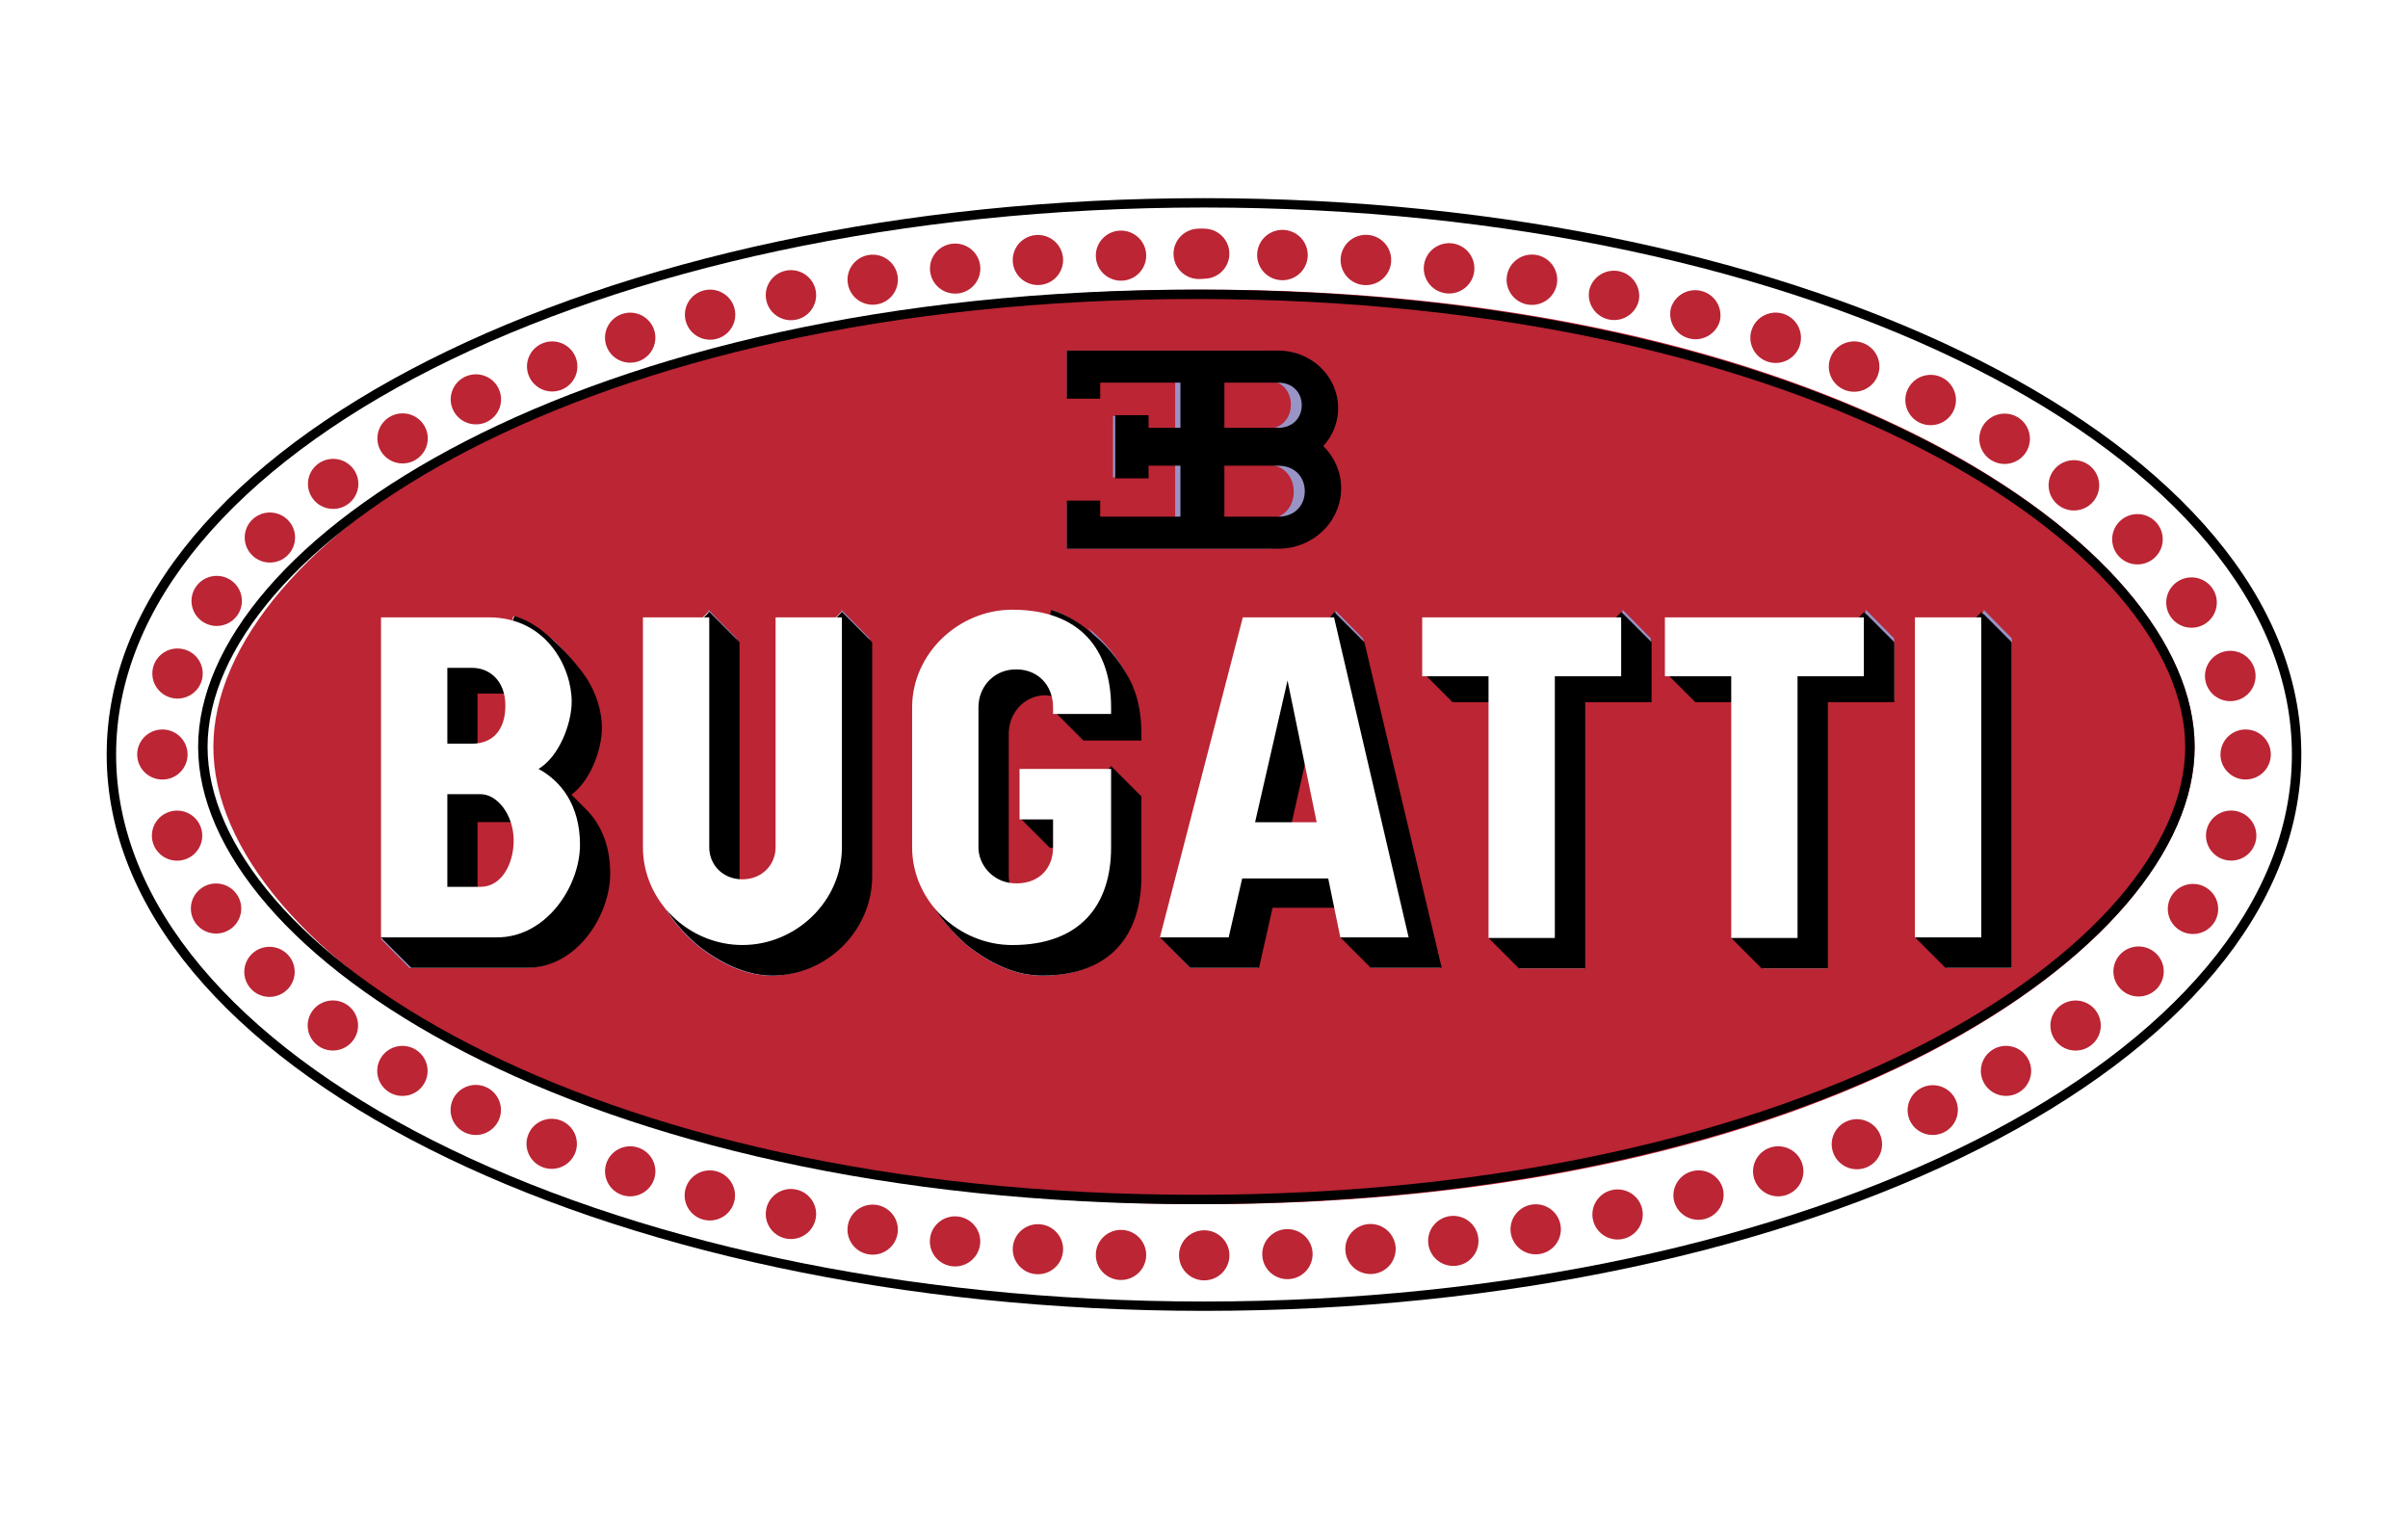 <?xml version="1.0" encoding="UTF-8"?>
<svg width="158px" height="100px" viewBox="0 0 158 100" version="1.1" xmlns="http://www.w3.org/2000/svg" xmlns:xlink="http://www.w3.org/1999/xlink">
    <!-- Generator: Sketch 63.1 (92452) - https://sketch.com -->
    <title>bugatti-2</title>
    <desc>Created with Sketch.</desc>
    <g id="Home-+-Menú" stroke="none" stroke-width="1" fill="none" fill-rule="evenodd">
        <g id="1.0.Home" transform="translate(-166, -4223)" fill-rule="nonzero">
            <g id="Logos" transform="translate(-3, 4038)">
                <g transform="translate(169, 185)" id="bugatti-2">
                    <g>
                        <polygon id="Path" fill="#FFFFFF" points="0 0 158 0 158 100 0 100"></polygon>
                        <g id="Group-6" transform="translate(7, 13)">
                            <path d="M0,36.5 C0,16.341 31.9,0 71.5,0 C111.099,0 143,16.341 143,36.5 C143,56.659 111.1,73 71.5,73 C31.9,73 0,56.659 0,36.5 Z" id="Path" fill="#FFFFFF"></path>
                            <path d="M72,6 C112.487,6 137,22.709 137,36 C137,49.292 112.487,66 72,66 C31.512,66 7,49.292 7,36 C7,22.709 31.513,6 72,6 Z" id="Path" fill="#BB2534"></path>
                            <path d="M72,0 C111.668,0 144,16.19 144,36.5 C144,56.81 111.668,73 72,73 C32.333,73 0,56.81 0,36.5 C0,16.19 32.333,0 72,0 Z M72,0.614 C32.255,0.614 0.618,16.831 0.618,36.5 C0.618,56.168 32.255,72.386 72,72.386 C111.744,72.386 143.382,56.168 143.382,36.5 C143.382,16.831 111.745,0.614 72,0.614 Z" id="Shape" fill="#000000"></path>
                            <path d="M137,36 C137,49.473 112.074,66 71.5,66 C30.927,66 6,49.473 6,36 C6,22.527 30.927,6 71.5,6 C112.074,6 137,22.527 137,36 L137,36 Z M136.381,36 C136.381,23.164 112.14,6.616 71.5,6.616 C30.86,6.616 6.619,23.164 6.619,36 C6.619,48.836 30.86,65.384 71.5,65.384 C112.14,65.384 136.381,48.836 136.381,36 Z" id="Shape" fill="#000000"></path>
                            <path d="M73.665,3.643 C73.665,4.55 72.925,5.285 72.012,5.285 C71.099,5.285 70.359,4.55 70.359,3.643 C70.359,2.735 71.099,2 72.012,2 C72.925,2 73.665,2.735 73.665,3.643 Z M68.206,3.688 C68.237,4.281 67.943,4.845 67.438,5.162 C66.933,5.479 66.295,5.501 65.769,5.219 C65.243,4.938 64.911,4.396 64.901,3.802 C64.885,2.905 65.595,2.161 66.497,2.13 C67.399,2.099 68.16,2.793 68.206,3.688 L68.206,3.688 Z M62.752,3.942 C62.815,4.847 62.129,5.633 61.218,5.696 C60.307,5.759 59.517,5.077 59.453,4.172 C59.412,3.586 59.688,3.023 60.178,2.695 C60.667,2.366 61.296,2.323 61.827,2.58 C62.358,2.837 62.71,3.357 62.752,3.942 Z M57.309,4.389 C57.393,4.977 57.151,5.566 56.676,5.927 C56.201,6.288 55.566,6.365 55.017,6.13 C54.467,5.894 54.089,5.381 54.028,4.79 C53.935,3.9 54.577,3.1 55.47,2.991 C56.364,2.882 57.181,3.503 57.309,4.389 L57.309,4.389 Z M51.895,5.093 C51.987,5.673 51.762,6.258 51.303,6.627 C50.844,6.996 50.221,7.094 49.67,6.884 C49.119,6.674 48.722,6.187 48.63,5.608 C48.487,4.711 49.102,3.87 50.004,3.727 C50.905,3.586 51.752,4.197 51.895,5.093 Z M46.513,6.012 C46.641,6.588 46.448,7.189 46.008,7.585 C45.567,7.981 44.947,8.111 44.382,7.927 C43.818,7.743 43.396,7.272 43.278,6.694 C43.096,5.809 43.667,4.945 44.555,4.758 C45.444,4.571 46.318,5.131 46.513,6.012 Z M41.182,7.189 C41.348,7.761 41.19,8.377 40.77,8.8 C40.349,9.223 39.731,9.387 39.154,9.229 C38.577,9.071 38.131,8.616 37.988,8.039 C37.772,7.17 38.295,6.288 39.166,6.057 C40.036,5.826 40.933,6.329 41.182,7.189 Z M35.922,8.647 C36.105,9.204 35.974,9.817 35.579,10.253 C35.184,10.689 34.585,10.883 34.007,10.761 C33.43,10.639 32.961,10.221 32.779,9.663 C32.496,8.8 32.971,7.873 33.839,7.593 C34.707,7.312 35.64,7.784 35.922,8.647 L35.922,8.647 Z M30.759,10.41 C30.99,10.962 30.901,11.596 30.527,12.064 C30.152,12.532 29.552,12.761 28.959,12.662 C28.365,12.563 27.873,12.152 27.672,11.589 C27.374,10.749 27.802,9.826 28.639,9.507 C29.475,9.188 30.415,9.588 30.759,10.41 Z M25.702,12.46 C25.971,12.989 25.932,13.62 25.601,14.112 C25.27,14.605 24.698,14.882 24.104,14.838 C23.51,14.794 22.985,14.436 22.731,13.9 C22.346,13.087 22.689,12.117 23.502,11.723 C24.315,11.329 25.295,11.658 25.702,12.46 Z M20.823,14.897 C21.136,15.401 21.153,16.033 20.866,16.552 C20.579,17.072 20.034,17.397 19.438,17.405 C18.841,17.413 18.287,17.101 17.987,16.589 C17.532,15.812 17.789,14.816 18.565,14.353 C19.34,13.89 20.347,14.132 20.823,14.897 L20.823,14.897 Z M16.198,17.78 C16.455,18.133 16.562,18.573 16.493,19.003 C16.424,19.433 16.186,19.819 15.832,20.075 C15.29,20.466 14.565,20.494 13.995,20.147 C13.424,19.8 13.121,19.145 13.225,18.488 C13.33,17.831 13.823,17.302 14.473,17.147 C15.124,16.992 15.805,17.242 16.198,17.78 L16.198,17.78 Z M11.878,21.104 C12.523,21.745 12.522,22.785 11.877,23.426 C11.232,24.067 10.186,24.067 9.541,23.426 C8.896,22.785 8.895,21.745 9.54,21.104 C9.85,20.796 10.271,20.623 10.709,20.623 C11.147,20.623 11.568,20.796 11.878,21.104 Z M8.127,25.049 C8.631,25.378 8.915,25.953 8.869,26.55 C8.822,27.147 8.453,27.672 7.904,27.92 C7.355,28.168 6.714,28.099 6.231,27.741 C5.514,27.209 5.352,26.209 5.865,25.481 C6.378,24.753 7.38,24.562 8.127,25.049 L8.127,25.049 Z M5.186,29.632 C6.05,29.928 6.509,30.863 6.212,31.721 C5.914,32.58 4.973,33.036 4.11,32.74 C3.551,32.549 3.137,32.077 3.024,31.5 C2.912,30.924 3.117,30.331 3.563,29.946 C4.009,29.561 4.627,29.441 5.186,29.632 Z M73.669,69.357 C73.669,69.944 73.353,70.487 72.841,70.78 C72.33,71.073 71.699,71.073 71.188,70.78 C70.676,70.486 70.361,69.943 70.361,69.356 C70.361,68.448 71.102,67.713 72.015,67.713 C72.929,67.713 73.669,68.449 73.669,69.357 Z M68.208,69.311 C68.215,69.916 67.887,70.477 67.353,70.77 C66.82,71.063 66.167,71.04 65.655,70.711 C65.144,70.382 64.856,69.799 64.906,69.196 C64.978,68.321 65.729,67.658 66.612,67.688 C67.494,67.719 68.197,68.433 68.208,69.311 L68.208,69.311 Z M62.753,69.057 C62.717,69.646 62.365,70.17 61.832,70.43 C61.299,70.69 60.666,70.646 60.175,70.315 C59.684,69.983 59.409,69.416 59.455,68.827 C59.526,67.928 60.313,67.254 61.219,67.317 C62.124,67.38 62.809,68.156 62.753,69.057 L62.753,69.057 Z M57.311,68.611 C57.25,69.203 56.871,69.715 56.322,69.951 C55.772,70.187 55.137,70.11 54.661,69.749 C54.186,69.387 53.944,68.799 54.029,68.21 C54.156,67.324 54.974,66.702 55.868,66.811 C56.761,66.921 57.403,67.721 57.311,68.611 Z M51.897,67.905 C51.812,68.492 51.416,68.988 50.86,69.203 C50.304,69.418 49.675,69.32 49.213,68.944 C48.751,68.569 48.528,67.976 48.63,67.392 C48.784,66.507 49.625,65.908 50.518,66.049 C51.411,66.189 52.025,67.016 51.897,67.905 Z M46.514,66.988 C46.391,67.562 45.97,68.027 45.408,68.208 C44.846,68.39 44.23,68.259 43.791,67.867 C43.352,67.474 43.157,66.878 43.28,66.304 C43.47,65.417 44.348,64.85 45.241,65.039 C46.134,65.228 46.704,66.1 46.514,66.988 Z M41.183,65.809 C41.043,66.391 40.597,66.851 40.017,67.011 C39.438,67.171 38.816,67.005 38.395,66.579 C37.973,66.152 37.818,65.532 37.989,64.959 C38.244,64.106 39.137,63.609 40.003,63.839 C40.868,64.07 41.392,64.943 41.183,65.809 Z M35.923,64.352 C35.74,64.91 35.272,65.329 34.695,65.451 C34.117,65.574 33.518,65.38 33.123,64.944 C32.728,64.508 32.596,63.896 32.779,63.338 C33.061,62.475 33.993,62.003 34.861,62.283 C35.729,62.563 36.205,63.49 35.923,64.352 Z M30.759,62.588 C30.559,63.152 30.066,63.563 29.473,63.662 C28.879,63.761 28.279,63.531 27.905,63.063 C27.53,62.595 27.441,61.962 27.672,61.41 C28.016,60.588 28.956,60.187 29.793,60.507 C30.629,60.826 31.057,61.749 30.759,62.588 Z M25.702,60.539 C25.444,61.066 24.921,61.417 24.332,61.458 C23.743,61.499 23.177,61.225 22.846,60.738 C22.516,60.252 22.472,59.627 22.73,59.099 C23.13,58.284 24.12,57.945 24.941,58.342 C25.761,58.74 26.102,59.723 25.702,60.539 L25.702,60.539 Z M20.822,58.103 C20.352,58.881 19.337,59.132 18.553,58.664 C17.77,58.196 17.517,57.188 17.988,56.41 C18.292,55.907 18.844,55.603 19.434,55.614 C20.025,55.624 20.565,55.947 20.851,56.46 C21.137,56.974 21.126,57.6 20.822,58.103 L20.822,58.103 Z M16.198,55.218 C15.855,55.706 15.274,55.972 14.679,55.914 C14.083,55.855 13.566,55.482 13.326,54.937 C13.086,54.392 13.161,53.761 13.522,53.287 C14.065,52.573 15.084,52.422 15.813,52.948 C16.542,53.475 16.713,54.484 16.198,55.218 L16.198,55.218 Z M11.877,51.896 C11.462,52.326 10.846,52.5 10.265,52.35 C9.685,52.2 9.232,51.749 9.081,51.172 C8.931,50.596 9.106,49.983 9.539,49.571 C10.189,48.954 11.217,48.966 11.852,49.598 C12.487,50.23 12.499,51.25 11.877,51.896 Z M8.125,47.95 C7.641,48.287 7.013,48.342 6.477,48.094 C5.942,47.845 5.58,47.332 5.529,46.747 C5.477,46.163 5.744,45.595 6.228,45.258 C6.976,44.738 8.007,44.918 8.531,45.662 C9.055,46.405 8.873,47.43 8.125,47.95 L8.125,47.95 Z M5.184,43.367 C4.622,43.57 3.993,43.456 3.54,43.069 C3.087,42.682 2.879,42.081 2.997,41.499 C3.115,40.916 3.54,40.442 4.109,40.259 C4.967,39.983 5.889,40.441 6.182,41.289 C6.475,42.136 6.031,43.061 5.184,43.367 Z M3.739,38.141 C3.143,38.172 2.575,37.88 2.256,37.378 C1.937,36.876 1.915,36.242 2.198,35.719 C2.482,35.197 3.028,34.867 3.626,34.857 C4.528,34.841 5.276,35.547 5.307,36.443 C5.338,37.339 4.64,38.095 3.739,38.141 Z M140.405,34.857 C140.995,34.878 141.529,35.209 141.806,35.727 C142.084,36.245 142.062,36.871 141.749,37.368 C141.436,37.866 140.88,38.16 140.29,38.14 C139.378,38.108 138.665,37.348 138.696,36.442 C138.728,35.535 139.493,34.826 140.405,34.857 Z M139.92,40.26 C140.484,40.447 140.904,40.92 141.02,41.499 C141.135,42.079 140.929,42.676 140.479,43.062 C140.029,43.448 139.405,43.564 138.844,43.366 C137.99,43.065 137.54,42.136 137.835,41.284 C138.13,40.432 139.06,39.976 139.92,40.26 L139.92,40.26 Z M137.8,45.259 C138.304,45.587 138.589,46.163 138.542,46.76 C138.496,47.357 138.126,47.882 137.577,48.13 C137.028,48.377 136.387,48.309 135.904,47.95 C135.188,47.419 135.026,46.418 135.538,45.69 C136.051,44.963 137.053,44.772 137.8,45.259 L137.8,45.259 Z M134.49,49.572 C135.136,50.213 135.136,51.253 134.49,51.895 C133.845,52.536 132.798,52.536 132.153,51.895 C131.735,51.48 131.572,50.875 131.725,50.308 C131.878,49.741 132.323,49.299 132.894,49.147 C133.464,48.995 134.073,49.157 134.49,49.572 Z M130.506,53.288 C130.869,53.762 130.945,54.393 130.705,54.939 C130.465,55.485 129.947,55.859 129.351,55.917 C128.755,55.975 128.174,55.708 127.832,55.218 C127.32,54.485 127.491,53.478 128.218,52.953 C128.946,52.428 129.962,52.576 130.506,53.288 L130.506,53.288 Z M126.04,56.41 C126.384,56.98 126.35,57.699 125.952,58.233 C125.555,58.767 124.873,59.01 124.224,58.85 C123.576,58.689 123.089,58.156 122.99,57.499 C122.891,56.842 123.2,56.191 123.773,55.849 C124.148,55.624 124.598,55.557 125.024,55.662 C125.449,55.768 125.815,56.037 126.04,56.41 L126.04,56.41 Z M121.297,59.098 C121.697,59.913 121.356,60.897 120.536,61.294 C119.715,61.692 118.726,61.353 118.326,60.538 C117.94,59.725 118.284,58.755 119.096,58.361 C119.909,57.967 120.89,58.295 121.297,59.098 L121.297,59.098 Z M116.356,61.411 C116.599,61.965 116.516,62.608 116.141,63.083 C115.765,63.559 115.156,63.791 114.557,63.687 C113.957,63.584 113.463,63.161 113.271,62.588 C112.991,61.754 113.421,60.849 114.247,60.534 C115.073,60.219 116.002,60.605 116.356,61.411 L116.356,61.411 Z M111.25,63.337 C111.433,63.895 111.302,64.508 110.907,64.944 C110.512,65.38 109.913,65.574 109.335,65.453 C108.757,65.331 108.289,64.912 108.106,64.354 C107.823,63.491 108.298,62.564 109.166,62.283 C110.035,62.002 110.967,62.474 111.25,63.337 Z M106.039,64.959 C106.192,65.526 106.028,66.131 105.611,66.546 C105.193,66.961 104.584,67.123 104.014,66.971 C103.443,66.819 102.998,66.376 102.845,65.809 C102.636,64.943 103.16,64.07 104.025,63.839 C104.891,63.609 105.784,64.106 106.039,64.959 Z M100.749,66.304 C100.884,66.883 100.694,67.49 100.252,67.89 C99.81,68.291 99.185,68.423 98.617,68.236 C98.049,68.048 97.627,67.571 97.514,66.988 C97.343,66.108 97.912,65.254 98.794,65.068 C99.676,64.882 100.545,65.432 100.749,66.304 Z M95.397,67.391 C95.49,67.971 95.265,68.556 94.806,68.925 C94.347,69.295 93.725,69.393 93.173,69.183 C92.622,68.973 92.225,68.487 92.132,67.907 C91.989,67.011 92.604,66.169 93.505,66.027 C94.407,65.884 95.254,66.495 95.397,67.391 Z M89.999,68.21 C90.071,68.793 89.825,69.369 89.354,69.723 C88.882,70.076 88.256,70.152 87.713,69.923 C87.169,69.693 86.79,69.193 86.718,68.611 C86.664,68.178 86.786,67.742 87.056,67.399 C87.326,67.056 87.722,66.833 88.157,66.78 C88.593,66.727 89.031,66.847 89.377,67.116 C89.723,67.384 89.946,67.778 89.999,68.21 L89.999,68.21 Z M84.574,68.826 C84.605,69.261 84.46,69.69 84.173,70.019 C83.885,70.348 83.478,70.55 83.04,70.58 C82.373,70.626 81.744,70.269 81.445,69.674 C81.147,69.08 81.238,68.365 81.677,67.863 C82.116,67.362 82.815,67.172 83.449,67.383 C84.083,67.594 84.527,68.164 84.574,68.826 L84.574,68.826 Z M79.125,69.196 C79.155,69.788 78.862,70.35 78.358,70.667 C77.854,70.984 77.217,71.007 76.691,70.726 C76.166,70.445 75.833,69.905 75.821,69.312 C75.803,68.415 76.513,67.669 77.415,67.637 C78.318,67.605 79.079,68.299 79.125,69.196 Z" id="Shape" fill="#BB2534"></path>
                            <path d="M70,3.653 C70,2.74 70.744,2 71.662,2 C72.579,2 73.323,2.74 73.323,3.653 C73.323,4.565 72.579,5.305 71.662,5.305 C70.744,5.305 70,4.565 70,3.653 Z M75.486,3.698 C75.498,3.102 75.832,2.559 76.36,2.276 C76.888,1.994 77.528,2.016 78.035,2.335 C78.542,2.654 78.837,3.22 78.806,3.815 C78.76,4.717 77.995,5.415 77.088,5.383 C76.181,5.351 75.467,4.601 75.486,3.698 Z M80.966,3.954 C81.002,3.361 81.356,2.834 81.891,2.573 C82.427,2.311 83.062,2.355 83.556,2.689 C84.049,3.022 84.325,3.593 84.279,4.184 C84.208,5.089 83.417,5.766 82.507,5.703 C81.598,5.64 80.909,4.859 80.966,3.954 L80.966,3.954 Z M86.433,4.403 C86.505,3.817 86.886,3.314 87.433,3.084 C87.979,2.853 88.607,2.93 89.081,3.285 C89.555,3.64 89.802,4.22 89.73,4.805 C89.618,5.711 88.79,6.355 87.879,6.244 C86.969,6.132 86.321,5.308 86.433,4.403 Z M91.873,5.111 C91.96,4.523 92.358,4.026 92.915,3.811 C93.473,3.596 94.104,3.695 94.567,4.071 C95.031,4.447 95.255,5.042 95.155,5.628 C95.002,6.521 94.156,7.125 93.257,6.984 C92.358,6.842 91.74,6.007 91.873,5.111 Z M97.279,6.035 C97.485,5.16 98.357,4.609 99.241,4.796 C100.126,4.983 100.698,5.838 100.528,6.721 C100.322,7.597 99.45,8.147 98.566,7.961 C97.681,7.774 97.109,6.918 97.279,6.035 L97.279,6.035 Z M102.635,7.219 C102.891,6.36 103.788,5.861 104.658,6.093 C105.527,6.325 106.053,7.203 105.844,8.074 C105.588,8.932 104.691,9.431 103.821,9.2 C102.951,8.968 102.426,8.09 102.635,7.219 Z M107.919,8.684 C108.093,8.11 108.565,7.674 109.153,7.546 C109.742,7.417 110.354,7.615 110.754,8.063 C111.154,8.512 111.278,9.14 111.079,9.706 C110.78,10.554 109.855,11.009 108.997,10.731 C108.138,10.453 107.659,9.544 107.919,8.684 Z M113.107,10.458 C113.436,9.605 114.397,9.181 115.253,9.507 C116.109,9.834 116.537,10.79 116.207,11.641 C116.05,12.05 115.736,12.38 115.333,12.559 C114.931,12.737 114.474,12.749 114.063,12.591 C113.651,12.435 113.319,12.122 113.14,11.722 C112.961,11.322 112.949,10.867 113.107,10.458 L113.107,10.458 Z M118.186,12.519 C118.446,11.988 118.971,11.636 119.563,11.595 C120.155,11.553 120.724,11.829 121.056,12.319 C121.388,12.808 121.432,13.436 121.172,13.967 C120.77,14.787 119.776,15.127 118.951,14.728 C118.127,14.328 117.784,13.339 118.186,12.519 L118.186,12.519 Z M123.09,14.969 C123.388,14.448 123.946,14.129 124.549,14.134 C125.151,14.14 125.703,14.47 125.991,14.996 C126.28,15.522 126.259,16.163 125.937,16.669 C125.454,17.427 124.452,17.664 123.678,17.202 C122.905,16.74 122.643,15.749 123.09,14.969 L123.09,14.969 Z M127.736,17.868 C128.085,17.391 128.663,17.135 129.253,17.197 C129.843,17.258 130.355,17.628 130.596,18.167 C130.838,18.706 130.771,19.332 130.423,19.81 C129.884,20.548 128.845,20.711 128.104,20.175 C127.362,19.639 127.197,18.606 127.736,17.868 L127.736,17.868 Z M132.075,21.21 C132.724,20.566 133.774,20.566 134.422,21.211 C135.07,21.856 135.07,22.901 134.422,23.546 C133.774,24.19 132.724,24.191 132.075,23.546 C131.764,23.237 131.589,22.816 131.589,22.378 C131.589,21.94 131.764,21.52 132.075,21.21 L132.075,21.21 Z M135.844,25.178 C136.33,24.839 136.961,24.784 137.499,25.034 C138.036,25.283 138.4,25.799 138.451,26.387 C138.503,26.975 138.235,27.545 137.749,27.884 C136.998,28.407 135.962,28.225 135.436,27.478 C134.91,26.731 135.093,25.701 135.844,25.178 Z M138.799,29.786 C139.36,29.594 139.981,29.714 140.429,30.101 C140.877,30.489 141.083,31.084 140.969,31.663 C140.856,32.242 140.441,32.718 139.88,32.91 C139.012,33.207 138.068,32.748 137.769,31.885 C137.471,31.023 137.932,30.083 138.799,29.786 Z" id="Shape" fill="#BB2534"></path>
                            <path d="M18.354,48.215 L25.51,48.215 C28.501,48.215 30.605,44.992 30.605,42.34 C30.605,39.809 29.425,38.303 28.065,37.555 L27.524,37.258 L28.05,36.934 C29.272,36.182 30.061,34.116 30.061,32.706 C30.061,30.921 28.998,28.451 26.614,27.655 L26.7,27.408 C27.323,27.618 27.828,27.914 28.209,28.187 C28.608,28.473 28.872,28.734 28.994,28.845 C29.3,29.126 29.824,29.611 30.298,30.153 C30.71,30.623 31.048,31.064 31.285,31.417 C31.987,32.469 32.315,33.701 32.315,34.705 C32.315,36.104 31.576,38.16 30.345,39.052 L30.263,39.111 L31.198,40.055 C32.158,40.962 32.86,42.356 32.86,44.339 C32.86,47.08 30.69,50.486 27.495,50.486 L19.899,50.486 L18,48.573 L18.354,48.215 L18.354,48.215 Z M24.138,45.532 L21.884,45.532 L21.884,38.581 L24.42,38.581 C25.527,38.581 26.447,39.603 26.801,40.907 C26.672,40.872 26.539,40.854 26.405,40.853 L24.138,40.853 L24.138,45.532 Z M24.138,35.887 C24.051,35.895 23.963,35.898 23.875,35.898 L21.885,35.898 L21.885,30.081 L23.875,30.081 C25.071,30.081 26.15,30.897 26.37,32.409 C26.203,32.371 26.032,32.352 25.86,32.352 L24.139,32.352 L24.139,35.887 L24.138,35.887 L24.138,35.887 Z M41.643,48.729 C44.982,48.729 47.829,45.928 47.829,42.519 L47.829,27.52 L48.184,27.162 L50.083,29.074 L50.083,44.518 C50.083,48.081 47.112,51 43.628,51 C42.125,51 40.557,50.37 39,49.196 C37.9,48.366 36.81,46.937 36.64,46.575 C36.578,46.443 36.316,46.003 36.029,45.413 L36.167,45.375 C37.216,47.36 39.308,48.729 41.643,48.729 L41.643,48.729 Z M39.462,27.162 L41.361,29.074 L41.361,44.518 C41.361,44.689 41.379,44.855 41.414,45.016 C40.043,44.907 39.107,43.807 39.107,42.519 L39.106,27.52 L39.462,27.162 L39.462,27.162 Z M54.257,46.429 C54.191,46.287 53.911,45.822 53.62,45.201 L53.764,45.154 C54.783,47.258 56.963,48.73 59.385,48.73 C63.605,48.73 65.529,46.26 65.529,42.519 L65.529,37.721 L65.884,37.362 L67.783,39.275 L67.783,44.518 C67.783,48.392 65.754,50.999 61.37,50.999 C59.783,50.999 58.268,50.38 56.699,49.196 C55.549,48.329 54.428,46.793 54.257,46.429 L54.257,46.429 Z M61.884,42.55 L59.985,40.637 L60.34,40.278 L62.423,40.278 L62.423,42.549 L61.884,42.549 L61.884,42.55 L61.884,42.55 Z M56.806,42.521 L56.806,33.094 C56.806,31.603 57.852,30.33 59.353,30.196 C61.008,30.049 62.2,31.134 62.394,32.651 C62.088,32.531 61.74,32.432 61.362,32.466 C60.011,32.586 59.06,33.749 59.06,35.093 L59.06,44.52 C59.06,44.773 59.102,45.024 59.18,45.264 C57.78,45.052 56.806,43.812 56.806,42.521 Z M64.095,28.136 C64.632,28.553 65.201,29.029 65.785,29.718 C66.319,30.347 66.707,30.962 66.979,31.467 C67.517,32.467 67.783,33.696 67.783,35.093 L67.783,35.453 L64.088,35.453 L62.189,33.54 L62.544,33.18 L65.529,33.18 L65.529,33.094 C65.529,30.226 64.397,28.093 61.941,27.263 L62.002,27 C62.842,27.28 63.507,27.686 64.095,28.136 L64.095,28.136 Z M77.615,41.188 L74.905,41.188 L77.139,31.211 C77.279,30.599 77.717,30.617 77.835,31.219 L78.786,35.957 L77.615,41.188 Z M81.079,48.574 L81.435,48.215 L85.002,48.215 L80.283,27.506 L80.549,27.169 L82.449,29.082 L87.5,50.486 L82.977,50.486 L81.079,48.574 L81.079,48.574 Z M76.421,46.519 L75.534,50.486 L71.114,50.486 L69.223,48.581 L69.692,48.215 L73.332,48.215 L74.221,44.248 L80.451,44.248 L80.908,46.519 L76.421,46.519 Z M90.822,48.614 L91.178,48.256 L94.708,48.256 L94.708,30.647 L99.069,30.647 L99.069,27.52 L99.423,27.162 L101.323,29.074 L101.323,32.919 L96.962,32.919 L96.962,50.527 L92.721,50.527 L90.822,48.614 L90.822,48.614 Z M88.361,32.919 L86.463,31.006 L86.819,30.647 L91.058,30.647 L91.058,32.919 L88.361,32.919 L88.361,32.919 Z M104.32,32.919 L102.421,31.006 L102.777,30.647 L107.017,30.647 L107.017,32.919 L104.32,32.919 Z M115.382,27.162 L117.28,29.074 L117.28,32.919 L112.92,32.919 L112.92,50.527 L108.68,50.527 L106.782,48.614 L107.138,48.255 L110.666,48.255 L110.666,30.647 L115.027,30.647 L115.027,27.52 L115.382,27.162 L115.382,27.162 Z M123.101,27.162 L125,29.074 L125,50.486 L120.761,50.486 L118.862,48.574 L119.216,48.215 L122.745,48.215 L122.745,27.52 L123.101,27.162 L123.101,27.162 Z" id="Shape" fill="#FFFFFF"></path>
                            <path d="M30.422,32.544 C30.422,31.402 30.016,29.974 29.137,28.824 C29.445,29.113 29.866,29.522 30.253,29.968 C30.665,30.443 31.004,30.888 31.241,31.244 C31.943,32.305 32.271,33.548 32.271,34.561 C32.271,35.973 31.532,38.046 30.3,38.946 L30.218,39.005 L31.154,39.958 C32.115,40.873 32.817,42.28 32.817,44.28 C32.817,47.046 30.646,50.481 27.449,50.481 L19.85,50.481 L18,48.602 L25.464,48.602 C28.762,48.602 30.967,45.073 30.967,42.263 C30.967,39.602 29.745,37.955 28.288,37.115 C29.631,36.223 30.422,34.023 30.422,32.544 L30.422,32.544 Z M24.092,45.071 L22.242,45.071 L22.242,38.883 L24.373,38.883 C25.186,38.883 25.974,39.66 26.321,40.763 L24.092,40.763 L24.092,45.071 Z M23.828,30.308 C24.778,30.308 25.677,30.929 25.905,32.188 L25.814,32.186 L24.092,32.186 L24.092,35.338 C24.006,35.347 23.919,35.352 23.828,35.352 L22.242,35.352 L22.242,30.308 L23.828,30.308 L23.828,30.308 Z M41.323,44.46 L41.324,44.543 C40.211,44.412 39.473,43.503 39.473,42.443 L39.472,27.001 L41.323,28.88 L41.323,44.46 L41.323,44.46 Z M37.135,47.317 C38.322,48.434 39.904,49.121 41.604,49.121 C45.164,49.121 48.198,46.115 48.198,42.443 L48.198,27.001 L50.048,28.88 L50.048,44.461 C50.048,48.055 47.076,51 43.589,51 C42.086,51 40.518,50.365 38.959,49.18 C38.274,48.658 37.592,47.902 37.135,47.317 Z M54.842,47.295 C56.041,48.427 57.643,49.123 59.355,49.123 C63.825,49.123 65.906,46.42 65.906,42.444 L65.906,37.292 L67.757,39.171 L67.757,44.461 C67.757,48.369 65.727,50.999 61.34,50.999 C59.752,50.999 58.238,50.374 56.668,49.18 C55.984,48.66 55.311,47.902 54.842,47.295 L54.842,47.295 Z M60.005,40.596 L61.989,40.596 L61.989,42.474 L61.855,42.474 L60.005,40.596 Z M59.359,30.423 C60.709,30.302 61.697,31.126 61.935,32.351 C61.738,32.303 61.535,32.287 61.334,32.302 C59.982,32.424 59.031,33.596 59.031,34.952 L59.031,44.462 C59.031,44.568 59.038,44.671 59.052,44.775 C57.94,44.525 57.181,43.5 57.181,42.446 L57.181,32.936 C57.181,31.626 58.083,30.537 59.359,30.423 L59.359,30.423 Z M62.21,33.436 L65.906,33.436 L65.906,32.935 C65.906,30.985 65.405,29.342 64.368,28.173 C64.815,28.538 65.282,28.962 65.758,29.529 C66.292,30.163 66.681,30.784 66.952,31.293 C67.491,32.302 67.757,33.543 67.757,34.952 L67.757,35.314 L64.06,35.314 L62.21,33.436 Z M77.684,40.688 L75.39,40.688 L77.461,31.356 L78.547,36.804 L77.684,40.688 Z M81.108,48.602 L85.492,48.602 L80.624,27.053 L82.428,28.887 L87.482,50.479 L82.957,50.479 L81.108,48.602 L81.108,48.602 Z M69.239,48.602 L73.633,48.602 L74.522,44.6 L80.1,44.6 L80.474,46.479 L76.399,46.479 L75.511,50.48 L71.089,50.48 L69.239,48.602 L69.239,48.602 Z M90.857,48.643 L95.1,48.643 L95.1,30.879 L99.462,30.879 L99.462,27 L101.312,28.879 L101.312,32.758 L96.949,32.758 L96.949,50.522 L92.707,50.522 L90.857,48.643 Z M86.496,30.879 L90.636,30.879 L90.636,32.758 L88.344,32.758 L86.496,30.879 Z M102.46,30.879 L106.602,30.879 L106.602,32.758 L104.31,32.758 L102.46,30.879 Z M106.823,48.643 L111.064,48.643 L111.064,30.879 L115.427,30.879 L115.427,27 L117.277,28.879 L117.277,32.758 L112.914,32.758 L112.914,50.522 L108.673,50.522 L106.823,48.643 Z M118.909,48.602 L123.15,48.602 L123.15,27.001 L125,28.879 L125,50.48 L120.759,50.48 L118.909,48.602 Z" id="Shape" fill="#9894C6"></path>
                            <path d="M18,48.507 L18.44,48.065 L25.617,48.065 C28.538,48.065 30.618,44.927 30.618,42.324 C30.618,39.846 29.457,38.381 28.127,37.654 L27.457,37.287 L28.108,36.89 C29.292,36.165 30.073,34.152 30.073,32.77 C30.073,31.004 29.001,28.56 26.609,27.816 L26.752,27.408 C28.087,27.833 28.906,28.654 29.152,28.877 C29.457,29.156 29.983,29.64 30.46,30.18 C30.873,30.65 31.214,31.09 31.451,31.444 C32.163,32.501 32.494,33.74 32.494,34.753 C32.494,36.159 31.75,38.227 30.492,39.133 L31.353,39.998 C32.33,40.914 33.038,42.319 33.038,44.308 C33.038,47.054 30.85,50.49 27.598,50.49 L19.981,50.49 L18,48.507 L18,48.507 Z M24.333,40.934 L24.333,45.576 L21.913,45.576 L21.913,38.509 L24.529,38.509 C25.735,38.509 26.701,39.652 27.027,41.031 C26.862,40.968 26.687,40.935 26.51,40.934 L24.333,40.934 L24.333,40.934 L24.333,40.934 Z M24.333,32.504 L24.333,36.003 C24.218,36.016 24.101,36.022 23.985,36.021 L21.913,36.021 L21.913,30.08 L23.985,30.08 C25.255,30.08 26.395,30.97 26.577,32.591 C26.378,32.533 26.173,32.504 25.966,32.504 L24.333,32.504 L24.333,32.504 Z M36.298,45.234 C37.32,47.209 39.398,48.575 41.719,48.575 C45.006,48.575 47.807,45.834 47.807,42.502 L47.807,27.591 L48.248,27.15 L50.228,29.132 L50.228,44.485 C50.228,48.066 47.224,51 43.699,51 C42.175,51 40.594,50.366 39.028,49.194 C37.921,48.364 36.825,46.937 36.648,46.563 C36.583,46.425 36.296,45.948 35.993,45.317 L36.298,45.234 L36.298,45.234 Z M39.102,27.591 L39.542,27.15 L41.523,29.132 L41.524,44.485 C41.524,44.687 41.551,44.884 41.602,45.072 C40.124,45.014 39.102,43.86 39.102,42.503 L39.102,27.591 L39.102,27.591 Z M78.876,35.994 L77.69,41.267 L74.81,41.267 L77.063,31.267 C77.224,30.566 77.79,30.593 77.923,31.277 L78.876,35.994 Z M82.938,50.49 L80.956,48.507 L81.398,48.065 L84.885,48.065 L80.193,27.591 L80.543,27.15 L82.524,29.132 L87.596,50.49 L82.938,50.49 L82.938,50.49 Z M81.011,46.555 L76.499,46.555 L75.611,50.49 L71.098,50.49 L69.116,48.507 L69.683,48.065 L73.279,48.065 L74.165,44.131 L80.522,44.131 L81.011,46.555 L81.011,46.555 Z M92.663,50.53 L90.682,48.547 L91.123,48.106 L94.594,48.106 L94.594,30.642 L98.947,30.642 L98.947,27.591 L99.386,27.15 L101.367,29.132 L101.367,33.066 L97.015,33.066 L97.015,50.53 L92.663,50.53 L92.663,50.53 Z M91.123,33.066 L88.31,33.066 L86.329,31.083 L86.77,30.641 L91.122,30.641 L91.122,33.066 L91.123,33.066 L91.123,33.066 Z M107.049,33.066 L104.238,33.066 L102.257,31.083 L102.696,30.641 L107.048,30.641 L107.048,33.066 L107.049,33.066 L107.049,33.066 Z M114.875,27.591 L115.315,27.15 L117.296,29.132 L117.296,33.066 L112.944,33.066 L112.944,50.53 L108.592,50.53 L106.61,48.547 L107.05,48.106 L110.523,48.106 L110.523,30.642 L114.875,30.642 L114.875,27.591 L114.875,27.591 Z M122.579,27.591 L123.019,27.15 L125,29.132 L125,50.49 L120.648,50.49 L118.667,48.507 L119.106,48.065 L122.579,48.065 L122.579,27.591 Z M56.695,49.193 C55.537,48.325 54.408,46.791 54.232,46.417 C54.163,46.27 53.858,45.769 53.555,45.109 L53.862,45.011 C54.851,47.106 57.018,48.576 59.427,48.576 C63.586,48.576 65.472,46.17 65.472,42.502 L65.472,37.707 L65.913,37.265 L67.893,39.249 L67.893,44.484 C67.893,48.369 65.837,50.999 61.407,50.999 C59.8,50.999 58.271,50.374 56.695,49.193 L56.695,49.193 Z M62.545,42.619 L61.885,42.619 L59.904,40.636 L60.344,40.195 L62.544,40.195 L62.544,42.503 L62.545,42.619 L62.545,42.619 Z M59.351,45.327 C57.835,45.174 56.767,43.868 56.767,42.504 L56.767,33.154 C56.767,31.635 57.84,30.331 59.388,30.195 C61.14,30.041 62.39,31.226 62.531,32.848 C62.196,32.709 61.818,32.582 61.407,32.618 C60.106,32.733 59.188,33.844 59.188,35.137 L59.188,44.487 C59.189,44.774 59.245,45.059 59.351,45.327 L59.351,45.327 Z M61.976,27 C62.868,27.282 63.567,27.702 64.18,28.168 C64.718,28.584 65.292,29.06 65.88,29.75 C66.34,30.289 66.743,30.875 67.082,31.499 C67.627,32.508 67.894,33.741 67.894,35.137 L67.894,35.579 L64.085,35.579 L62.105,33.597 L62.545,33.154 L65.474,33.154 C65.474,30.305 64.335,28.218 61.877,27.428 L61.976,27 Z" id="Shape" fill="#000000"></path>
                            <path d="M22.352,39.104 L22.352,45.181 L24.528,45.181 C25.908,45.181 26.704,43.684 26.704,42.142 C26.704,40.484 25.654,39.103 24.528,39.103 L22.352,39.103 L22.352,39.104 Z M22.352,30.815 L22.352,35.788 L23.984,35.788 C25.365,35.788 26.16,34.844 26.16,33.301 C26.16,31.644 25.111,30.815 23.984,30.815 L22.352,30.815 L22.352,30.815 L22.352,30.815 Z M28.336,37.446 C29.805,38.236 31.056,39.821 31.056,42.418 C31.056,45.119 28.869,48.496 25.616,48.496 L18,48.496 L18,27.501 L25.071,27.501 C28.879,27.501 30.511,30.815 30.511,33.026 C30.511,34.471 29.698,36.627 28.336,37.446 L28.336,37.446 Z M43.89,42.594 L43.89,27.501 L48.241,27.501 L48.241,42.594 C48.241,46.115 45.238,48.998 41.714,48.998 C38.189,48.998 35.186,46.116 35.186,42.594 L35.186,27.501 L39.537,27.501 L39.538,42.594 C39.538,43.728 40.42,44.688 41.713,44.688 C43.005,44.688 43.89,43.728 43.89,42.594 Z M62.096,42.594 L62.096,40.759 L59.898,40.759 L59.898,37.445 L65.904,37.446 L65.904,42.594 C65.904,46.412 63.847,49 59.42,49 C55.896,49 52.849,46.115 52.849,42.594 L52.849,33.404 C52.849,29.883 55.896,27 59.42,27 C63.847,27 65.904,29.585 65.904,33.404 L65.904,33.839 L62.096,33.839 L62.096,33.404 C62.096,31.892 61.002,30.79 59.42,30.927 C58.119,31.04 57.201,32.116 57.201,33.404 L57.201,42.595 C57.201,43.729 58.119,44.829 59.42,44.941 C61.001,45.079 62.096,44.106 62.096,42.594 L62.096,42.594 Z M79.393,40.945 L77.481,31.644 L75.351,40.945 L79.393,40.945 Z M69.107,48.497 L74.547,27.501 L80.532,27.501 L85.427,48.497 L80.945,48.497 L80.15,44.629 L74.506,44.629 L73.619,48.497 L69.107,48.497 Z M95.02,48.536 L90.669,48.536 L90.669,31.368 L86.317,31.368 L86.317,27.501 L99.372,27.501 L99.372,31.368 L95.02,31.368 L95.02,48.536 Z M110.945,48.536 L106.594,48.536 L106.594,31.368 L102.242,31.368 L102.242,27.501 L115.297,27.501 L115.297,31.368 L110.945,31.368 L110.945,48.536 Z M118.649,27.501 L123,27.501 L123,48.497 L118.649,48.497 L118.649,27.501 Z" id="Shape" fill="#FFFFFF"></path>
                            <path d="M72.693,17.48 L72.693,21.041 L76.144,21.041 C77.233,21.041 77.889,20.24 77.889,19.261 C77.889,18.282 77.234,17.48 76.144,17.48 L72.693,17.48 L72.693,17.48 Z M72.693,11.96 L72.693,15.132 L76.144,15.132 C77.109,15.132 77.7,14.419 77.7,13.546 C77.7,12.674 77.109,11.96 76.144,11.96 L72.693,11.96 L72.693,11.96 Z M66.028,17.565 L66.028,14.293 L67.948,14.293 L67.948,15.132 L70.108,15.132 L70.108,11.96 L64.921,11.96 L64.921,13.026 L63,13.026 L63,10 L76.144,10 C77.583,10 78.889,10.858 79.483,12.195 C80.077,13.532 79.849,15.1 78.901,16.204 L78.852,16.263 L78.905,16.319 C79.987,17.452 80.299,19.137 79.697,20.595 C79.095,22.053 77.695,23 76.144,23 L63,23 L63,19.974 L64.921,19.974 L64.921,21.04 L70.108,21.04 L70.108,17.48 L67.948,17.48 L67.948,18.32 L66.028,18.32 L66.028,17.565 Z" id="Shape" fill="#9894C6"></path>
                            <path d="M76.871,20.897 C77.961,20.897 78.613,20.149 78.613,19.225 C78.613,18.301 77.961,17.552 76.871,17.552 L73.338,17.552 L73.338,20.897 L76.871,20.897 Z M76.871,15.067 C77.83,15.067 78.414,14.403 78.414,13.584 C78.414,12.766 77.83,12.103 76.871,12.103 L73.338,12.103 L73.338,15.067 L76.871,15.067 L76.871,15.067 Z M68.363,17.552 L68.363,18.38 L66.175,18.38 L66.175,14.238 L68.363,14.238 L68.363,15.067 L70.454,15.067 L70.454,12.103 L65.189,12.103 L65.189,13.155 L63,13.155 L63,10 L76.872,10 C78.414,10.001 79.814,10.868 80.451,12.217 C81.088,13.567 80.844,15.149 79.828,16.264 C80.987,17.407 81.321,19.105 80.675,20.574 C80.03,22.044 78.531,23 76.871,23 L63,23 L63,19.845 L65.189,19.845 L65.189,20.897 L70.454,20.897 L70.454,17.552 L68.363,17.552 L68.363,17.552 Z" id="Shape" fill="#000000"></path>
                        </g>
                    </g>
                </g>
            </g>
        </g>
    </g>
</svg>